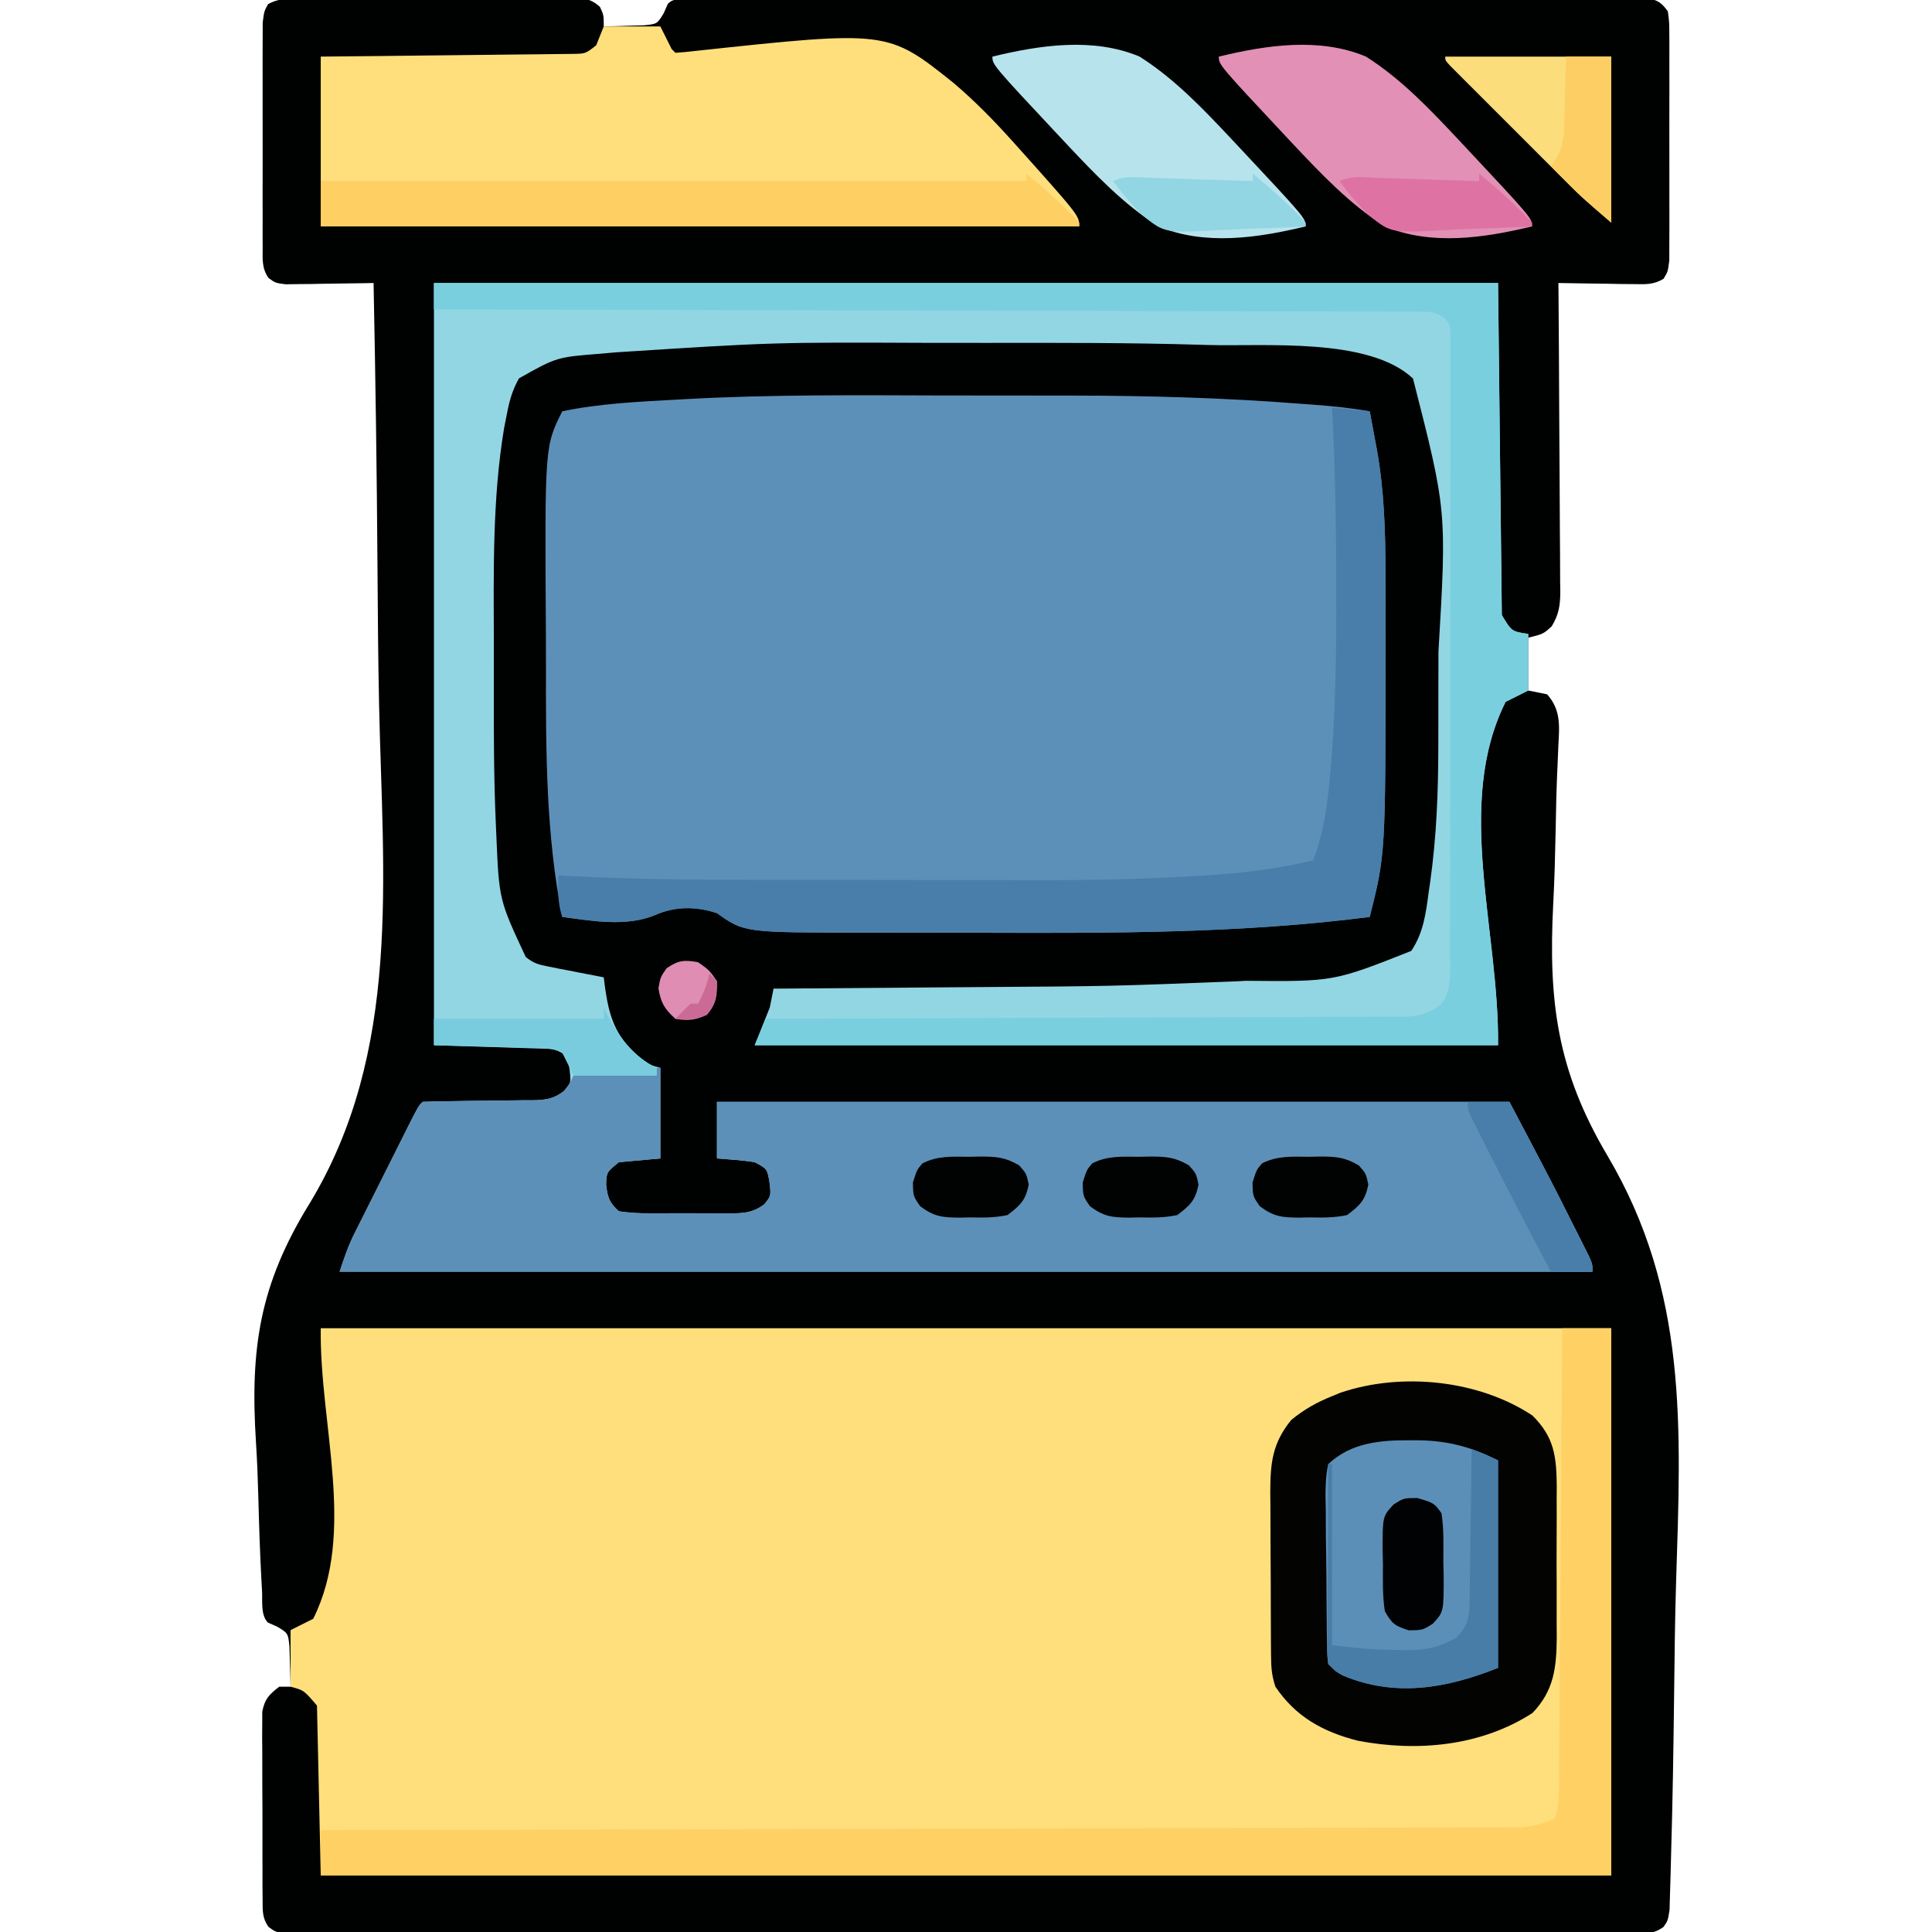 <?xml version="1.0" encoding="UTF-8"?>
<svg version="1.1" xmlns="http://www.w3.org/2000/svg" width="512" height="512">
<path d="M0 0 C1.222 -0.01 1.222 -0.01 2.469 -0.021 C5.166 -0.039 7.862 -0.035 10.559 -0.03 C12.43 -0.034 14.302 -0.039 16.174 -0.045 C20.098 -0.054 24.022 -0.052 27.946 -0.042 C32.981 -0.03 38.014 -0.051 43.048 -0.08 C46.914 -0.098 50.779 -0.098 54.645 -0.092 C56.501 -0.092 58.358 -0.098 60.214 -0.111 C62.807 -0.125 65.399 -0.115 67.992 -0.098 C69.147 -0.112 69.147 -0.112 70.325 -0.127 C73.647 -0.081 75.5 -0.053 77.996 2.248 C78.996 4.404 78.996 4.404 78.996 7.404 C81.268 7.371 83.538 7.302 85.809 7.217 C87.073 7.182 88.338 7.147 89.641 7.111 C93.16 6.752 93.16 6.752 94.883 3.916 C95.25 3.087 95.618 2.258 95.996 1.404 C97.55 -0.15 99.024 0.276 101.187 0.273 C102.096 0.269 103.006 0.265 103.942 0.261 C105.458 0.262 105.458 0.262 107.005 0.264 C108.602 0.259 108.602 0.259 110.231 0.255 C113.827 0.246 117.424 0.244 121.021 0.243 C123.588 0.238 126.154 0.233 128.721 0.228 C135.715 0.214 142.708 0.208 149.702 0.204 C154.066 0.201 158.43 0.197 162.794 0.192 C174.867 0.18 186.94 0.17 199.013 0.166 C200.173 0.166 200.173 0.166 201.357 0.166 C202.132 0.166 202.907 0.165 203.705 0.165 C205.276 0.165 206.847 0.164 208.418 0.164 C209.197 0.164 209.976 0.163 210.779 0.163 C223.409 0.159 236.04 0.142 248.67 0.118 C261.626 0.095 274.581 0.082 287.537 0.081 C294.816 0.08 302.095 0.074 309.373 0.056 C316.217 0.039 323.061 0.038 329.904 0.046 C332.422 0.047 334.939 0.043 337.457 0.033 C340.883 0.02 344.308 0.026 347.733 0.037 C348.74 0.029 349.746 0.02 350.782 0.012 C352.154 0.022 352.154 0.022 353.554 0.032 C354.345 0.032 355.136 0.031 355.951 0.03 C358.544 0.504 359.429 1.314 360.996 3.404 C361.377 6.364 361.377 6.364 361.384 10.031 C361.392 11.034 361.392 11.034 361.4 12.057 C361.413 14.267 361.405 16.476 361.395 18.685 C361.397 20.221 361.399 21.756 361.403 23.292 C361.408 26.51 361.401 29.728 361.387 32.946 C361.37 37.072 361.38 41.197 361.398 45.324 C361.409 48.494 361.405 51.665 361.398 54.836 C361.396 56.357 361.398 57.879 361.405 59.4 C361.413 61.526 361.401 63.651 361.384 65.777 C361.382 66.987 361.38 68.197 361.377 69.444 C360.996 72.404 360.996 72.404 359.846 74.3 C357.178 75.892 355.107 75.742 352.016 75.697 C350.852 75.687 349.689 75.678 348.49 75.668 C346.668 75.63 346.668 75.63 344.809 75.592 C343.582 75.578 342.356 75.564 341.092 75.551 C338.059 75.515 335.028 75.466 331.996 75.404 C332.005 76.495 332.014 77.587 332.023 78.711 C332.104 88.996 332.164 99.281 332.203 109.566 C332.224 114.854 332.253 120.142 332.298 125.429 C332.341 130.532 332.365 135.635 332.376 140.738 C332.383 142.685 332.397 144.631 332.419 146.578 C332.448 149.305 332.452 152.031 332.45 154.758 C332.465 155.563 332.479 156.368 332.494 157.197 C332.467 160.898 332.131 163.178 330.218 166.382 C327.996 168.404 327.996 168.404 323.996 169.404 C323.996 174.024 323.996 178.644 323.996 183.404 C325.646 183.734 327.296 184.064 328.996 184.404 C332.622 188.478 332.283 192.65 331.984 197.804 C331.912 199.542 331.841 201.28 331.77 203.018 C331.728 203.941 331.686 204.864 331.643 205.815 C331.436 210.834 331.35 215.856 331.248 220.879 C331.119 227.213 330.96 233.538 330.621 239.866 C329.283 265.792 331.659 284.211 345.025 306.734 C366.334 342.805 364.476 378.643 363.182 419.538 C362.88 429.32 362.769 439.102 362.661 448.889 C362.493 463.296 362.275 477.705 361.848 492.107 C361.804 493.646 361.765 495.185 361.731 496.724 C361.683 498.818 361.617 500.911 361.545 503.004 C361.512 504.175 361.478 505.346 361.443 506.552 C360.996 509.404 360.996 509.404 359.848 511.059 C357.182 512.996 355.197 512.78 351.919 512.782 C350.64 512.789 349.361 512.797 348.043 512.805 C346.616 512.799 345.188 512.792 343.761 512.785 C342.251 512.788 340.74 512.793 339.23 512.799 C335.07 512.812 330.91 512.805 326.749 512.796 C322.266 512.789 317.784 512.8 313.301 512.808 C304.515 512.822 295.73 512.819 286.944 512.81 C279.806 512.803 272.668 512.802 265.53 512.806 C264.515 512.806 263.501 512.806 262.455 512.807 C260.395 512.808 258.334 512.809 256.273 512.81 C236.933 512.818 217.593 512.809 198.253 512.792 C181.645 512.779 165.038 512.781 148.43 512.795 C129.161 512.811 109.892 512.818 90.622 512.808 C88.569 512.807 86.516 512.806 84.463 512.806 C83.452 512.805 82.442 512.805 81.401 512.804 C74.268 512.802 67.136 512.806 60.003 512.813 C51.315 512.821 42.628 512.819 33.94 512.803 C29.504 512.795 25.069 512.792 20.633 512.802 C16.576 512.811 12.52 512.806 8.464 512.79 C6.993 512.787 5.521 512.788 4.049 512.796 C2.057 512.805 0.065 512.794 -1.927 512.782 C-3.036 512.781 -4.145 512.781 -5.288 512.78 C-8.004 512.404 -8.004 512.404 -9.859 511.039 C-11.546 508.63 -11.392 506.722 -11.408 503.803 C-11.427 502.081 -11.427 502.081 -11.446 500.324 C-11.443 499.083 -11.441 497.842 -11.438 496.564 C-11.443 495.291 -11.448 494.017 -11.453 492.705 C-11.46 490.009 -11.46 487.313 -11.45 484.617 C-11.438 481.166 -11.459 477.715 -11.488 474.264 C-11.511 470.968 -11.504 467.673 -11.5 464.377 C-11.511 463.138 -11.522 461.899 -11.534 460.623 C-11.52 458.896 -11.52 458.896 -11.506 457.135 C-11.505 456.122 -11.505 455.11 -11.505 454.067 C-10.868 450.68 -9.717 449.47 -7.004 447.404 C-6.014 447.404 -5.024 447.404 -4.004 447.404 C-4.037 445.133 -4.106 442.862 -4.191 440.592 C-4.226 439.327 -4.261 438.062 -4.297 436.76 C-4.656 433.24 -4.656 433.24 -7.492 431.517 C-8.735 430.966 -8.735 430.966 -10.004 430.404 C-11.971 428.437 -11.415 424.705 -11.562 422.009 C-11.629 420.842 -11.629 420.842 -11.699 419.651 C-12.105 412.242 -12.345 404.828 -12.537 397.411 C-12.668 392.465 -12.848 387.536 -13.171 382.599 C-14.757 357.67 -12.183 340.799 0.991 319.415 C25.474 279.099 20.439 232.896 19.458 187.286 C19.201 175.056 19.111 162.826 19.032 150.594 C18.866 125.527 18.501 100.466 17.996 75.404 C17.224 75.42 16.452 75.435 15.657 75.452 C12.166 75.514 8.675 75.553 5.184 75.592 C3.361 75.629 3.361 75.629 1.502 75.668 C-0.243 75.682 -0.243 75.682 -2.023 75.697 C-3.097 75.713 -4.171 75.728 -5.277 75.745 C-8.004 75.404 -8.004 75.404 -9.854 74.071 C-11.693 71.406 -11.386 68.973 -11.392 65.777 C-11.397 65.108 -11.403 64.44 -11.408 63.751 C-11.421 61.541 -11.412 59.332 -11.402 57.123 C-11.404 55.587 -11.407 54.052 -11.411 52.516 C-11.415 49.298 -11.409 46.081 -11.395 42.863 C-11.378 38.736 -11.388 34.611 -11.406 30.484 C-11.417 27.314 -11.413 24.143 -11.405 20.972 C-11.403 19.451 -11.406 17.93 -11.413 16.408 C-11.42 14.282 -11.409 12.157 -11.392 10.031 C-11.39 8.821 -11.387 7.611 -11.385 6.364 C-11.004 3.404 -11.004 3.404 -9.98 1.515 C-6.814 -0.265 -3.537 -0.021 0 0 Z " fill="#000101" transform="translate(81.004,-0.404)"/>
<path d="M0 0 C112.86 0 225.72 0 342 0 C342 47.85 342 95.7 342 145 C229.14 145 116.28 145 0 145 C-0.33 130.15 -0.66 115.3 -1 100 C-4.478 95.925 -4.478 95.925 -8 95 C-8 90.05 -8 85.1 -8 80 C-6.02 79.01 -4.04 78.02 -2 77 C9.482 54.035 -0.342 25.673 0 0 Z " fill="#FEDF7C" transform="translate(85,352)"/>
<path d="M0 0 C4.684 0.011 9.368 0.01 14.052 0.01 C18.656 0.01 23.259 0.016 27.862 0.023 C30.016 0.026 32.169 0.028 34.323 0.029 C54.573 0.044 74.806 0.611 94.999 2.196 C96.123 2.278 97.248 2.361 98.407 2.446 C103.434 2.827 108.343 3.317 113.311 4.196 C113.798 6.778 114.275 9.361 114.749 11.946 C114.883 12.656 115.018 13.366 115.157 14.098 C117.151 25.089 117.468 36.095 117.479 47.242 C117.485 49.22 117.485 49.22 117.492 51.238 C117.503 55.474 117.501 59.71 117.499 63.946 C117.499 65.397 117.499 66.848 117.499 68.299 C117.481 121.535 117.481 121.535 113.311 138.196 C79.413 142.555 45.197 142.5 11.085 142.391 C6.755 142.38 2.425 142.381 -1.905 142.381 C-6.134 142.381 -10.363 142.376 -14.592 142.368 C-16.581 142.365 -18.571 142.363 -20.561 142.362 C-52.458 142.337 -52.458 142.337 -59.689 137.196 C-65.177 135.366 -70.769 135.342 -76.064 137.696 C-83.727 140.867 -92.633 139.27 -100.689 138.196 C-105.054 116.298 -105.042 93.912 -105.004 71.665 C-105 68.729 -105.007 65.793 -105.025 62.857 C-105.328 13.474 -105.328 13.474 -100.689 4.196 C-90.704 2.101 -80.235 1.642 -70.075 1.082 C-68.956 1.019 -68.956 1.019 -67.814 0.955 C-45.229 -0.274 -22.61 -0.066 0 0 Z " fill="#5C90B8" transform="translate(249.689,104.804)"/>
<path d="M0 0 C93.06 0 186.12 0 282 0 C282.33 29.04 282.66 58.08 283 88 C285.604 92.348 285.604 92.348 290 93 C290 97.95 290 102.9 290 108 C288.02 108.99 286.04 109.98 284 111 C270.431 138.138 282.341 171.661 282 202 C216.99 202 151.98 202 85 202 C86.32 198.7 87.64 195.4 89 192 C89.33 190.35 89.66 188.7 90 187 C91.196 186.992 92.391 186.984 93.623 186.975 C105.076 186.897 116.528 186.809 127.98 186.712 C133.863 186.663 139.747 186.617 145.63 186.578 C179.31 186.363 179.31 186.363 212.961 185.047 C214.064 184.986 214.064 184.986 215.189 184.923 C238.448 185.143 238.448 185.143 259 177 C262.248 172.15 262.869 167.04 263.625 161.375 C263.746 160.549 263.867 159.722 263.992 158.871 C265.712 146.736 266.162 134.686 266.168 122.449 C266.171 120.862 266.175 119.276 266.178 117.689 C266.184 114.373 266.186 111.058 266.185 107.742 C266.185 104.392 266.192 101.042 266.206 97.692 C268.403 60.357 268.403 60.357 259.461 25.32 C247.764 14.292 220.165 16.869 204.887 16.422 C204.228 16.402 203.569 16.382 202.89 16.361 C184.241 15.809 165.583 15.848 146.927 15.87 C141.881 15.875 136.835 15.872 131.789 15.866 C89.933 15.69 89.933 15.69 48.188 18.375 C46.92 18.488 45.652 18.602 44.346 18.719 C32.549 19.636 32.549 19.636 22.543 25.262 C20.745 28.453 19.998 31.217 19.312 34.812 C19.082 35.974 18.851 37.135 18.613 38.332 C15.419 57.438 15.838 76.887 15.87 96.196 C15.875 99.671 15.872 103.145 15.866 106.619 C15.849 119.036 15.855 131.449 16.422 143.855 C16.457 144.652 16.493 145.449 16.53 146.27 C17.256 163.476 17.256 163.476 24.321 178.595 C26.361 180.303 27.848 180.662 30.449 181.168 C31.297 181.339 32.144 181.51 33.018 181.686 C33.899 181.851 34.78 182.017 35.688 182.188 C36.58 182.365 37.473 182.542 38.393 182.725 C40.593 183.16 42.795 183.585 45 184 C45.098 184.797 45.196 185.593 45.297 186.414 C46.411 194.31 47.948 199.441 54.062 204.812 C56.844 207.122 56.844 207.122 60 208 C60 215.92 60 223.84 60 232 C56.37 232.33 52.74 232.66 49 233 C45.741 235.648 45.741 235.648 45.625 238.938 C46.056 242.458 46.417 243.595 49 246 C51.808 246.406 54.219 246.561 57.027 246.531 C58.205 246.537 58.205 246.537 59.407 246.543 C61.067 246.546 62.727 246.538 64.387 246.521 C66.925 246.5 69.46 246.521 71.998 246.547 C73.612 246.544 75.226 246.539 76.84 246.531 C77.597 246.539 78.355 246.547 79.135 246.556 C82.618 246.494 84.653 246.25 87.514 244.193 C89.347 241.941 89.347 241.941 88.938 238.375 C88.325 234.745 88.325 234.745 85 233 C81.674 232.445 78.367 232.262 75 232 C75 227.05 75 222.1 75 217 C144.3 217 213.6 217 285 217 C296.811 239.442 296.811 239.442 301.625 249.062 C302.152 250.105 302.679 251.147 303.223 252.221 C303.967 253.707 303.967 253.707 304.727 255.223 C305.166 256.097 305.605 256.971 306.057 257.871 C307 260 307 260 307 262 C197.44 262 87.88 262 -25 262 C-23.767 258.3 -22.743 255.235 -21.045 251.846 C-20.668 251.089 -20.291 250.332 -19.902 249.552 C-19.5 248.755 -19.098 247.958 -18.684 247.137 C-18.059 245.888 -18.059 245.888 -17.421 244.614 C-16.545 242.864 -15.667 241.115 -14.786 239.367 C-13.434 236.681 -12.089 233.992 -10.744 231.303 C-9.891 229.601 -9.038 227.9 -8.184 226.199 C-7.779 225.392 -7.375 224.585 -6.959 223.753 C-4.116 218.116 -4.116 218.116 -3 217 C-0.455 216.889 2.067 216.838 4.613 216.824 C6.187 216.801 7.76 216.777 9.334 216.752 C11.823 216.717 14.311 216.688 16.8 216.674 C19.196 216.659 21.592 216.618 23.988 216.574 C24.73 216.576 25.472 216.578 26.236 216.58 C29.684 216.498 31.677 216.233 34.505 214.191 C36.348 211.943 36.348 211.943 35.938 208.375 C35.325 204.745 35.325 204.745 32 203 C21.44 202.67 10.88 202.34 0 202 C0 135.34 0 68.68 0 0 Z " fill="#92D6E4" transform="translate(115,75)"/>
<path d="M0 0 C0.33 0 0.66 0 1 0 C1 7.92 1 15.84 1 24 C-2.63 24.33 -6.26 24.66 -10 25 C-13.259 27.648 -13.259 27.648 -13.375 30.938 C-12.944 34.458 -12.583 35.595 -10 38 C-7.192 38.406 -4.781 38.561 -1.973 38.531 C-1.187 38.535 -0.402 38.539 0.407 38.543 C2.067 38.546 3.727 38.538 5.387 38.521 C7.925 38.5 10.46 38.521 12.998 38.547 C14.612 38.544 16.226 38.539 17.84 38.531 C18.597 38.539 19.355 38.547 20.135 38.556 C23.618 38.494 25.653 38.25 28.514 36.193 C30.347 33.941 30.347 33.941 29.938 30.375 C29.325 26.745 29.325 26.745 26 25 C22.674 24.445 19.367 24.262 16 24 C16 19.05 16 14.1 16 9 C85.3 9 154.6 9 226 9 C237.811 31.442 237.811 31.442 242.625 41.062 C243.152 42.105 243.679 43.147 244.223 44.221 C244.719 45.211 245.215 46.202 245.727 47.223 C246.166 48.097 246.605 48.971 247.057 49.871 C248 52 248 52 248 54 C138.44 54 28.88 54 -84 54 C-82.767 50.3 -81.743 47.235 -80.045 43.846 C-79.668 43.089 -79.291 42.332 -78.902 41.552 C-78.5 40.755 -78.098 39.958 -77.684 39.137 C-77.267 38.304 -76.851 37.472 -76.421 36.614 C-75.545 34.864 -74.667 33.115 -73.786 31.367 C-72.434 28.681 -71.089 25.992 -69.744 23.303 C-68.891 21.601 -68.038 19.9 -67.184 18.199 C-66.779 17.392 -66.375 16.585 -65.959 15.753 C-63.116 10.116 -63.116 10.116 -62 9 C-59.455 8.889 -56.933 8.838 -54.387 8.824 C-52.813 8.801 -51.24 8.777 -49.666 8.752 C-47.177 8.717 -44.689 8.688 -42.2 8.674 C-39.804 8.659 -37.408 8.618 -35.012 8.574 C-34.27 8.576 -33.528 8.578 -32.764 8.58 C-29.263 8.497 -27.356 8.279 -24.562 6.089 C-22.971 4.09 -22.971 4.09 -22 2 C-14.74 2 -7.48 2 0 2 C0 1.34 0 0.68 0 0 Z " fill="#5C90B8" transform="translate(174,283)"/>
<path d="M0 0 C4.95 0 9.9 0 15 0 C15.99 1.98 16.98 3.96 18 6 C18.495 6.495 18.495 6.495 19 7 C20.737 6.892 22.47 6.713 24.198 6.507 C75.25 1.027 75.25 1.027 92.707 14.986 C98.171 19.625 103.144 24.678 107.938 30 C108.41 30.523 108.882 31.047 109.369 31.586 C126 50.155 126 50.155 126 53 C59.67 53 -6.66 53 -75 53 C-75 38.15 -75 23.3 -75 8 C-69.982 7.951 -64.963 7.902 -59.793 7.852 C-56.617 7.816 -53.44 7.78 -50.264 7.742 C-45.22 7.682 -40.177 7.624 -35.134 7.578 C-31.068 7.541 -27.003 7.495 -22.937 7.442 C-21.385 7.423 -19.833 7.408 -18.281 7.397 C-16.109 7.38 -13.938 7.351 -11.766 7.319 C-10.529 7.306 -9.293 7.292 -8.018 7.278 C-4.822 7.225 -4.822 7.225 -2 5 C-1.34 3.35 -0.68 1.7 0 0 Z " fill="#FEDF7C" transform="translate(160,7)"/>
<path d="M0 0 C5.729 5.693 6.339 10.765 6.423 18.591 C6.415 19.842 6.407 21.094 6.398 22.383 C6.404 24.337 6.404 24.337 6.41 26.331 C6.416 29.08 6.407 31.829 6.389 34.579 C6.366 38.084 6.379 41.587 6.403 45.092 C6.421 48.46 6.408 51.827 6.398 55.195 C6.407 56.444 6.415 57.694 6.423 58.981 C6.339 66.87 5.676 72.871 0 78.809 C-13.659 87.631 -30.518 89.179 -46.309 86.16 C-55.533 83.802 -62.722 79.863 -68.133 71.855 C-69.169 68.748 -69.272 66.561 -69.294 63.302 C-69.304 62.163 -69.313 61.025 -69.323 59.852 C-69.327 58.621 -69.332 57.39 -69.336 56.121 C-69.342 54.855 -69.347 53.588 -69.353 52.283 C-69.363 49.6 -69.37 46.917 -69.373 44.233 C-69.379 40.809 -69.403 37.386 -69.431 33.962 C-69.454 30.682 -69.456 27.401 -69.461 24.121 C-69.473 22.898 -69.486 21.675 -69.498 20.415 C-69.478 12.608 -68.992 7.368 -63.945 1.168 C-60.513 -1.654 -57.239 -3.479 -53.133 -5.145 C-52.399 -5.446 -51.666 -5.748 -50.91 -6.059 C-34.68 -11.563 -14.246 -9.451 0 0 Z " fill="#030302" transform="translate(406.133,375.145)"/>
<path d="M0 0 C4.29 0 8.58 0 13 0 C13 47.85 13 95.7 13 145 C-99.86 145 -212.72 145 -329 145 C-329 141.04 -329 137.08 -329 133 C-326.527 132.995 -326.527 132.995 -324.004 132.99 C-284.878 132.911 -245.752 132.822 -206.626 132.72 C-201.812 132.707 -196.998 132.695 -192.184 132.683 C-190.746 132.679 -190.746 132.679 -189.279 132.675 C-173.754 132.635 -158.229 132.603 -142.703 132.573 C-126.777 132.541 -110.851 132.503 -94.924 132.457 C-85.094 132.429 -75.264 132.407 -65.434 132.393 C-58.696 132.382 -51.958 132.364 -45.221 132.341 C-41.331 132.327 -37.442 132.317 -33.553 132.316 C-29.338 132.314 -25.123 132.297 -20.908 132.278 C-19.676 132.28 -18.445 132.282 -17.176 132.284 C-16.046 132.277 -14.916 132.269 -13.751 132.262 C-12.779 132.259 -11.806 132.257 -10.803 132.255 C-7.578 131.962 -4.972 131.288 -2 130 C-0.997 126.992 -0.864 124.963 -0.842 121.818 C-0.832 120.745 -0.822 119.672 -0.812 118.567 C-0.806 117.39 -0.801 116.214 -0.795 115.001 C-0.785 113.762 -0.775 112.523 -0.765 111.246 C-0.738 107.848 -0.717 104.449 -0.697 101.051 C-0.675 97.499 -0.647 93.948 -0.621 90.397 C-0.571 83.671 -0.526 76.946 -0.483 70.22 C-0.433 62.564 -0.378 54.907 -0.323 47.251 C-0.209 31.501 -0.102 15.75 0 0 Z " fill="#FFD064" transform="translate(414,352)"/>
<path d="M0 0 C93.06 0 186.12 0 282 0 C282.33 29.04 282.66 58.08 283 88 C285.604 92.348 285.604 92.348 290 93 C290 97.95 290 102.9 290 108 C288.02 108.99 286.04 109.98 284 111 C270.431 138.138 282.341 171.661 282 202 C216.99 202 151.98 202 85 202 C85.99 199.69 86.98 197.38 88 195 C88.892 194.998 89.784 194.995 90.703 194.993 C112.403 194.934 134.102 194.858 155.801 194.764 C166.295 194.719 176.788 194.68 187.282 194.654 C196.427 194.631 205.573 194.597 214.718 194.551 C219.561 194.527 224.404 194.509 229.247 194.502 C233.805 194.496 238.363 194.476 242.921 194.446 C244.594 194.437 246.267 194.433 247.941 194.435 C250.225 194.437 252.509 194.42 254.793 194.399 C256.072 194.394 257.35 194.39 258.667 194.385 C262.297 193.966 264.151 193.26 267 191 C269.56 187.561 269.254 184.032 269.261 179.858 C269.265 179.138 269.268 178.418 269.272 177.676 C269.283 175.263 269.279 172.85 269.275 170.437 C269.279 168.708 269.284 166.978 269.29 165.248 C269.304 160.55 269.304 155.852 269.302 151.154 C269.301 147.234 269.305 143.315 269.31 139.396 C269.321 130.153 269.322 120.91 269.316 111.668 C269.31 102.123 269.322 92.579 269.343 83.035 C269.361 74.847 269.367 66.658 269.364 58.469 C269.362 53.576 269.364 48.683 269.378 43.789 C269.391 39.19 269.389 34.592 269.376 29.993 C269.374 28.302 269.376 26.612 269.385 24.922 C269.395 22.619 269.387 20.318 269.374 18.015 C269.374 16.726 269.375 15.436 269.375 14.107 C269.269 11.074 269.269 11.074 267.759 9.33 C265.517 7.635 264.272 7.622 261.477 7.615 C260.544 7.606 259.612 7.596 258.651 7.587 C257.111 7.594 257.111 7.594 255.541 7.601 C253.908 7.591 253.908 7.591 252.241 7.581 C248.575 7.562 244.908 7.565 241.241 7.568 C238.62 7.559 235.999 7.548 233.378 7.537 C227.726 7.514 222.073 7.502 216.421 7.498 C208.248 7.491 200.076 7.468 191.903 7.441 C178.644 7.398 165.385 7.368 152.126 7.346 C139.245 7.325 126.364 7.298 113.483 7.262 C112.689 7.26 111.895 7.258 111.077 7.256 C107.095 7.245 103.113 7.234 99.132 7.222 C66.088 7.129 33.044 7.057 0 7 C0 4.69 0 2.38 0 0 Z " fill="#7ACFDF" transform="translate(115,75)"/>
<path d="M0 0 C3.3 0.33 6.6 0.66 10 1 C10.486 3.582 10.964 6.165 11.438 8.75 C11.572 9.46 11.707 10.171 11.846 10.902 C13.84 21.894 14.157 32.899 14.168 44.047 C14.174 46.025 14.174 46.025 14.181 48.043 C14.192 52.278 14.19 56.514 14.188 60.75 C14.188 62.201 14.188 63.653 14.188 65.104 C14.17 118.339 14.17 118.339 10 135 C-23.898 139.359 -58.115 139.305 -92.227 139.196 C-96.557 139.185 -100.887 139.185 -105.217 139.186 C-109.445 139.185 -113.674 139.18 -117.903 139.173 C-119.893 139.17 -121.882 139.168 -123.872 139.167 C-155.77 139.142 -155.77 139.142 -163 134 C-168.488 132.171 -174.08 132.147 -179.375 134.5 C-187.039 137.671 -195.944 136.074 -204 135 C-205.283 131.15 -205.066 128.053 -205 124 C-203.683 124.07 -202.366 124.14 -201.009 124.213 C-185.482 124.991 -169.983 125.164 -154.438 125.167 C-152.372 125.168 -150.307 125.17 -148.241 125.173 C-140.969 125.182 -133.698 125.186 -126.426 125.185 C-119.753 125.185 -113.081 125.195 -106.408 125.211 C-100.591 125.224 -94.773 125.229 -88.956 125.229 C-85.52 125.229 -82.085 125.231 -78.65 125.242 C-64.135 125.28 -49.689 125.013 -35.205 124.087 C-33.29 123.966 -33.29 123.966 -31.335 123.843 C-22.393 123.221 -13.717 122.119 -5 120 C-2.621 113.83 -1.563 107.662 -0.875 101.125 C-0.8 100.427 -0.725 99.728 -0.647 99.009 C0.962 82.341 1.169 65.606 1.125 48.875 C1.124 47.901 1.123 46.928 1.122 45.925 C1.106 30.595 0.816 15.311 0 0 Z " fill="#487EA9" transform="translate(353,108)"/>
<path d="M0 0 C1.187 0.004 1.187 0.004 2.397 0.008 C10.144 0.147 16.273 1.855 23.188 5.312 C23.188 23.462 23.188 41.612 23.188 60.312 C9.619 65.74 -3.967 68.165 -17.844 62.383 C-19.812 61.312 -19.812 61.312 -21.812 59.312 C-22.093 57.087 -22.093 57.087 -22.135 54.284 C-22.164 52.712 -22.164 52.712 -22.193 51.108 C-22.201 49.971 -22.21 48.835 -22.219 47.664 C-22.23 46.5 -22.242 45.336 -22.253 44.137 C-22.272 41.67 -22.285 39.204 -22.293 36.737 C-22.312 32.959 -22.374 29.184 -22.438 25.406 C-22.451 23.013 -22.461 20.62 -22.469 18.227 C-22.493 17.094 -22.518 15.962 -22.544 14.795 C-22.527 11.846 -22.457 9.19 -21.812 6.312 C-15.737 0.592 -7.992 -0.056 0 0 Z " fill="#5B8FB7" transform="translate(373.812,381.688)"/>
<path d="M0 0 C4.894 4.095 9.707 8.264 14 13 C14 13.33 14 13.66 14 14 C-52.33 14 -118.66 14 -187 14 C-187 10.04 -187 6.08 -187 2 C-125.29 2 -63.58 2 0 2 C0 1.34 0 0.68 0 0 Z " fill="#FECF63" transform="translate(272,46)"/>
<path d="M0 0 C12.597 -3.052 26.721 -5.167 39 0 C48.294 5.885 55.949 13.96 63.438 21.938 C63.93 22.462 64.423 22.986 64.931 23.526 C83 42.829 83 42.829 83 45 C70.403 48.052 56.279 50.167 44 45 C34.706 39.115 27.051 31.04 19.562 23.062 C18.823 22.276 18.823 22.276 18.069 21.474 C0 2.171 0 2.171 0 0 Z " fill="#E290B6" transform="translate(323,15)"/>
<path d="M0 0 C12.597 -3.052 26.721 -5.167 39 0 C48.294 5.885 55.949 13.96 63.438 21.938 C63.93 22.462 64.423 22.986 64.931 23.526 C83 42.829 83 42.829 83 45 C70.403 48.052 56.279 50.167 44 45 C34.706 39.115 27.051 31.04 19.562 23.062 C18.823 22.276 18.823 22.276 18.069 21.474 C0 2.171 0 2.171 0 0 Z " fill="#B7E3EC" transform="translate(263,15)"/>
<path d="M0 0 C14.52 0 29.04 0 44 0 C44 14.52 44 29.04 44 44 C36.123 37.248 36.123 37.248 32.809 33.938 C32.069 33.201 31.328 32.464 30.566 31.705 C29.792 30.929 29.019 30.154 28.223 29.355 C27.411 28.545 26.6 27.735 25.764 26.9 C24.063 25.199 22.363 23.497 20.664 21.794 C18.05 19.175 15.43 16.561 12.811 13.947 C11.156 12.292 9.502 10.636 7.848 8.98 C7.06 8.195 6.273 7.41 5.462 6.601 C4.744 5.879 4.025 5.158 3.285 4.415 C2.649 3.778 2.013 3.141 1.358 2.485 C0 1 0 1 0 0 Z " fill="#FCDD7B" transform="translate(383,15)"/>
<path d="M0 0 C2.31 0.99 4.62 1.98 7 3 C7 21.15 7 39.3 7 58 C-6.568 63.427 -20.154 65.852 -34.031 60.07 C-36 59 -36 59 -38 57 C-38.241 54.747 -38.241 54.747 -38.227 51.908 C-38.227 50.316 -38.227 50.316 -38.227 48.693 C-38.211 46.969 -38.211 46.969 -38.195 45.211 C-38.192 44.037 -38.19 42.864 -38.187 41.655 C-38.176 37.895 -38.15 34.135 -38.125 30.375 C-38.115 27.831 -38.106 25.286 -38.098 22.742 C-38.076 16.495 -38.042 10.247 -38 4 C-37.67 4 -37.34 4 -37 4 C-37 19.84 -37 35.68 -37 52 C-31.152 52.731 -25.771 53.21 -19.938 53.25 C-19.174 53.271 -18.41 53.291 -17.623 53.312 C-12.324 53.349 -8.661 52.584 -4 50 C-1.352 47.118 -0.621 45.21 -0.568 41.323 C-0.548 40.403 -0.528 39.482 -0.508 38.533 C-0.501 37.548 -0.495 36.562 -0.488 35.547 C-0.47 34.532 -0.452 33.516 -0.434 32.47 C-0.38 29.23 -0.346 25.99 -0.312 22.75 C-0.279 20.552 -0.245 18.354 -0.209 16.156 C-0.124 10.771 -0.056 5.386 0 0 Z " fill="#487DA8" transform="translate(390,384)"/>
<path d="M0 0 C3.63 0 7.26 0 11 0 C16.664 10.626 22.214 21.305 27.625 32.062 C28.158 33.115 28.69 34.168 29.239 35.252 C29.73 36.232 30.221 37.213 30.727 38.223 C31.166 39.097 31.605 39.971 32.057 40.871 C33 43 33 43 33 45 C29.37 45 25.74 45 22 45 C16.336 34.374 10.786 23.695 5.375 12.938 C4.576 11.359 4.576 11.359 3.761 9.748 C3.025 8.278 3.025 8.278 2.273 6.777 C1.834 5.903 1.395 5.029 0.943 4.129 C0 2 0 2 0 0 Z " fill="#487EA9" transform="translate(389,292)"/>
<path d="M0 0 C0.247 0.536 0.495 1.073 0.75 1.625 C3.98 7.762 7.673 12.837 14 16 C14 16.66 14 17.32 14 18 C6.74 18 -0.52 18 -8 18 C-8.99 16.02 -9.98 14.04 -11 12 C-13.944 10.528 -16.963 10.762 -20.195 10.684 C-21.256 10.652 -21.256 10.652 -22.339 10.621 C-24.601 10.555 -26.863 10.496 -29.125 10.438 C-30.658 10.394 -32.19 10.351 -33.723 10.307 C-37.482 10.2 -41.241 10.098 -45 10 C-45 7.69 -45 5.38 -45 3 C-30.15 3 -15.3 3 0 3 C0 2.01 0 1.02 0 0 Z " fill="#79CCDD" transform="translate(160,267)"/>
<path d="M0 0 C4.401 1.304 4.401 1.304 6.375 4 C7.051 8.26 6.884 12.568 6.875 16.875 C6.903 18.06 6.932 19.244 6.961 20.465 C6.983 30.176 6.983 30.176 4.07 33.316 C1.375 35 1.375 35 -2.25 35.062 C-6.014 33.877 -6.711 33.323 -8.625 30 C-9.273 25.878 -9.134 21.73 -9.125 17.562 C-9.168 15.864 -9.168 15.864 -9.211 14.131 C-9.233 4.86 -9.233 4.86 -6.32 1.715 C-3.625 0 -3.625 0 0 0 Z " fill="#010203" transform="translate(375.625,397)"/>
<path d="M0 0 C3.96 0 7.92 0 12 0 C12 14.52 12 29.04 12 44 C7.809 40.408 3.898 37.019 0.062 33.125 C-0.71 32.344 -1.482 31.563 -2.277 30.758 C-2.846 30.178 -3.414 29.598 -4 29 C-3.516 28.293 -3.031 27.587 -2.532 26.859 C-0.847 23.714 -0.583 21.798 -0.488 18.262 C-0.453 17.195 -0.417 16.128 -0.381 15.029 C-0.358 13.927 -0.336 12.824 -0.312 11.688 C-0.261 10.004 -0.261 10.004 -0.209 8.287 C-0.127 5.525 -0.062 2.763 0 0 Z " fill="#FDCE63" transform="translate(415,15)"/>
<path d="M0 0 C4.894 4.095 9.707 8.264 14 13 C14 13.33 14 13.66 14 14 C8.666 14.3 3.337 14.516 -2.003 14.659 C-3.814 14.719 -5.624 14.801 -7.432 14.905 C-23.278 15.799 -23.278 15.799 -28.943 11.275 C-31.978 8.433 -34.538 5.344 -37 2 C-33.869 0.435 -30.573 0.999 -27.148 1.121 C-26.374 1.145 -25.6 1.168 -24.803 1.193 C-22.327 1.269 -19.851 1.353 -17.375 1.438 C-15.698 1.491 -14.021 1.543 -12.344 1.596 C-8.229 1.725 -4.114 1.861 0 2 C0 1.34 0 0.68 0 0 Z " fill="#DE73A3" transform="translate(392,46)"/>
<path d="M0 0 C4.894 4.095 9.707 8.264 14 13 C14 13.33 14 13.66 14 14 C8.666 14.3 3.337 14.516 -2.003 14.659 C-3.814 14.719 -5.624 14.801 -7.432 14.905 C-23.278 15.799 -23.278 15.799 -28.943 11.275 C-31.978 8.433 -34.538 5.344 -37 2 C-33.869 0.435 -30.573 0.999 -27.148 1.121 C-26.374 1.145 -25.6 1.168 -24.803 1.193 C-22.327 1.269 -19.851 1.353 -17.375 1.438 C-15.698 1.491 -14.021 1.543 -12.344 1.596 C-8.229 1.725 -4.114 1.861 0 2 C0 1.34 0 0.68 0 0 Z " fill="#92D5E3" transform="translate(332,46)"/>
<path d="M0 0 C1.341 -0.03 1.341 -0.03 2.709 -0.061 C6.97 -0.057 9.431 0.061 13.152 2.281 C15.062 4.438 15.062 4.438 15.688 7.375 C14.828 11.587 13.482 12.836 10.062 15.438 C6.712 16.169 3.48 16.137 0.062 16.062 C-0.827 16.082 -1.716 16.101 -2.633 16.121 C-7.177 16.087 -9.319 15.896 -13.059 13.125 C-14.938 10.438 -14.938 10.438 -15 6.812 C-13.938 3.438 -13.938 3.438 -12.492 1.754 C-8.454 -0.327 -4.475 -0.035 0 0 Z " fill="#010202" transform="translate(346.938,306.562)"/>
<path d="M0 0 C1.341 -0.03 1.341 -0.03 2.709 -0.061 C6.97 -0.057 9.431 0.061 13.152 2.281 C15.062 4.438 15.062 4.438 15.688 7.375 C14.828 11.587 13.482 12.836 10.062 15.438 C6.712 16.169 3.48 16.137 0.062 16.062 C-0.827 16.082 -1.716 16.101 -2.633 16.121 C-7.177 16.087 -9.319 15.896 -13.059 13.125 C-14.938 10.438 -14.938 10.438 -15 6.812 C-13.938 3.438 -13.938 3.438 -12.492 1.754 C-8.454 -0.327 -4.475 -0.035 0 0 Z " fill="#010202" transform="translate(301.938,306.562)"/>
<path d="M0 0 C1.341 -0.03 1.341 -0.03 2.709 -0.061 C6.97 -0.057 9.431 0.061 13.152 2.281 C15.062 4.438 15.062 4.438 15.688 7.375 C14.828 11.587 13.482 12.836 10.062 15.438 C6.712 16.169 3.48 16.137 0.062 16.062 C-0.827 16.082 -1.716 16.101 -2.633 16.121 C-7.177 16.087 -9.319 15.896 -13.059 13.125 C-14.938 10.438 -14.938 10.438 -15 6.812 C-13.938 3.438 -13.938 3.438 -12.492 1.754 C-8.454 -0.327 -4.475 -0.035 0 0 Z " fill="#010202" transform="translate(256.938,306.562)"/>
<path d="M0 0 C2.938 2.062 2.938 2.062 5 5 C5.066 8.852 4.872 10.998 2.312 13.938 C-0.768 15.353 -2.647 15.559 -6 15 C-8.896 12.408 -9.873 10.777 -10.5 6.938 C-10 4 -10 4 -8.375 1.625 C-5.25 -0.513 -3.718 -0.683 0 0 Z " fill="#DF8DB3" transform="translate(185,255)"/>
<path d="M0 0 C0.66 0.66 1.32 1.32 2 2 C1.866 5.677 1.775 8.11 -0.688 10.938 C-3.591 12.271 -5.841 12.215 -9 12 C-7.71 10.624 -6.373 9.292 -5 8 C-4.34 8 -3.68 8 -3 8 C-1.586 5.361 -0.628 2.929 0 0 Z " fill="#CA6A95" transform="translate(188,258)"/>
</svg>
